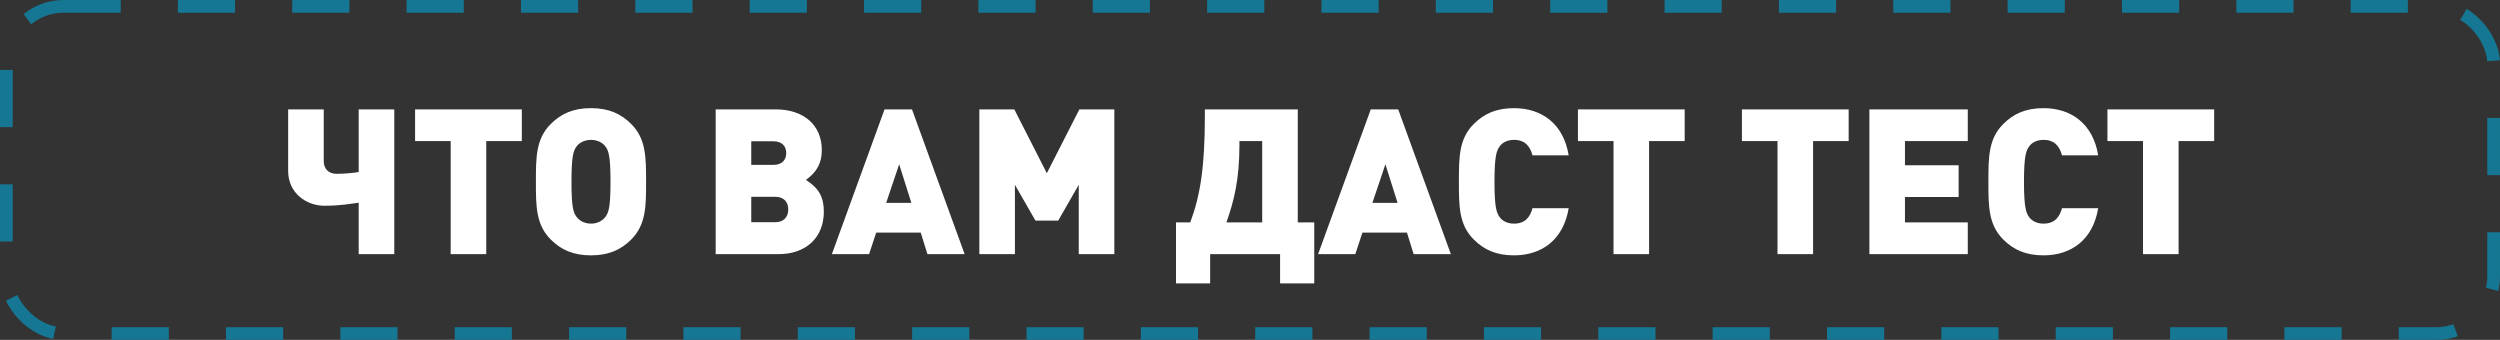 <?xml version="1.0" encoding="UTF-8"?> <svg xmlns="http://www.w3.org/2000/svg" width="787" height="107" viewBox="0 0 787 107" fill="none"><rect x="0" y="0" width="787" height="107" fill="#333333" stroke="none"/><rect x="2" y="2" width="783" height="103" rx="18" stroke="#157793" stroke-width="4" stroke-dasharray="18 18"></rect><path d="M124.119 80H112.919V63.808C110.807 64.064 107.415 64.768 102.103 64.768C96.471 64.768 90.71 60.8 90.71 53.824V34.432H101.911V50.688C101.911 53.184 103.447 54.72 106.007 54.72C108.503 54.72 111.639 54.4 112.919 54.144V34.432H124.119V80ZM164.27 44.416H153.07V80H141.87V44.416H130.67V34.432H164.27V44.416ZM203.387 57.216C203.387 64.896 203.387 70.72 198.715 75.392C195.451 78.656 191.611 80.384 186.043 80.384C180.475 80.384 176.635 78.656 173.371 75.392C168.699 70.72 168.699 64.896 168.699 57.216C168.699 49.536 168.699 43.712 173.371 39.04C176.635 35.776 180.475 34.048 186.043 34.048C191.611 34.048 195.451 35.776 198.715 39.04C203.387 43.712 203.387 49.536 203.387 57.216ZM192.187 57.216C192.187 48.896 191.547 47.36 190.523 46.016C189.691 44.928 188.091 44.032 186.043 44.032C183.995 44.032 182.395 44.928 181.562 46.016C180.539 47.36 179.899 48.896 179.899 57.216C179.899 65.536 180.539 67.008 181.562 68.352C182.395 69.44 183.995 70.4 186.043 70.4C188.091 70.4 189.691 69.44 190.523 68.352C191.547 67.008 192.187 65.536 192.187 57.216ZM259.344 66.624C259.344 74.752 253.776 80 245.136 80H225.296V34.432H244.176C253.072 34.432 258.704 39.424 258.704 47.232C258.704 51.264 257.232 54.08 253.712 56.64C257.744 59.2 259.344 62.016 259.344 66.624ZM247.504 48.192C247.504 45.888 246.032 44.48 243.472 44.48H236.496V51.904H243.472C246.032 51.904 247.504 50.496 247.504 48.192ZM248.144 65.92C248.144 63.424 246.608 61.952 244.048 61.952H236.496V69.952H244.048C246.608 69.952 248.144 68.416 248.144 65.92ZM303.667 80H291.955L289.843 73.216H275.827L273.587 80H261.875L278.451 34.432H287.091L303.667 80ZM286.899 63.872L283.059 51.712L278.963 63.872H286.899ZM350.792 80H339.592V58.176L333.128 69.44H325.96L319.496 58.176V80H308.296V34.432H319.304L329.544 54.528L339.784 34.432H350.792V80ZM413.723 89.216H402.971V80H380.955V89.216H370.203V70.016H374.683C377.883 61.504 379.291 52.48 379.291 36.352V34.432H408.539V70.016H413.723V89.216ZM397.339 70.016V44.416H390.171V45.696C390.171 56.512 388.443 63.36 386.075 70.016H397.339ZM456.73 80H445.018L442.906 73.216H428.89L426.65 80H414.938L431.514 34.432H440.154L456.73 80ZM439.962 63.872L436.122 51.712L432.026 63.872H439.962ZM493.821 65.536C492.157 75.584 485.245 80.384 476.605 80.384C471.037 80.384 467.197 78.656 463.933 75.392C459.261 70.72 459.261 64.896 459.261 57.216C459.261 49.536 459.261 43.712 463.933 39.04C467.197 35.776 471.037 34.048 476.605 34.048C485.245 34.048 492.157 38.848 493.821 48.896H482.429C481.725 46.336 480.317 44.032 476.605 44.032C474.557 44.032 473.021 44.864 472.189 45.952C471.165 47.296 470.461 48.896 470.461 57.216C470.461 65.536 471.165 67.136 472.189 68.48C473.021 69.568 474.557 70.4 476.605 70.4C480.317 70.4 481.725 68.096 482.429 65.536H493.821ZM530.333 44.416H519.133V80H507.933V44.416H496.733V34.432H530.333V44.416ZM581.958 44.416H570.758V80H559.558V44.416H548.358V34.432H581.958V44.416ZM619.459 80H588.483V34.432H619.459V44.416H599.683V52.032H616.579V62.016H599.683V70.016H619.459V80ZM660.509 65.536C658.845 75.584 651.933 80.384 643.293 80.384C637.725 80.384 633.885 78.656 630.621 75.392C625.949 70.72 625.949 64.896 625.949 57.216C625.949 49.536 625.949 43.712 630.621 39.04C633.885 35.776 637.725 34.048 643.293 34.048C651.933 34.048 658.845 38.848 660.509 48.896H649.117C648.413 46.336 647.005 44.032 643.293 44.032C641.245 44.032 639.708 44.864 638.877 45.952C637.853 47.296 637.149 48.896 637.149 57.216C637.149 65.536 637.853 67.136 638.877 68.48C639.708 69.568 641.245 70.4 643.293 70.4C647.005 70.4 648.413 68.096 649.117 65.536H660.509ZM697.02 44.416H685.82V80H674.62V44.416H663.42V34.432H697.02V44.416Z" fill="white"></path></svg> 